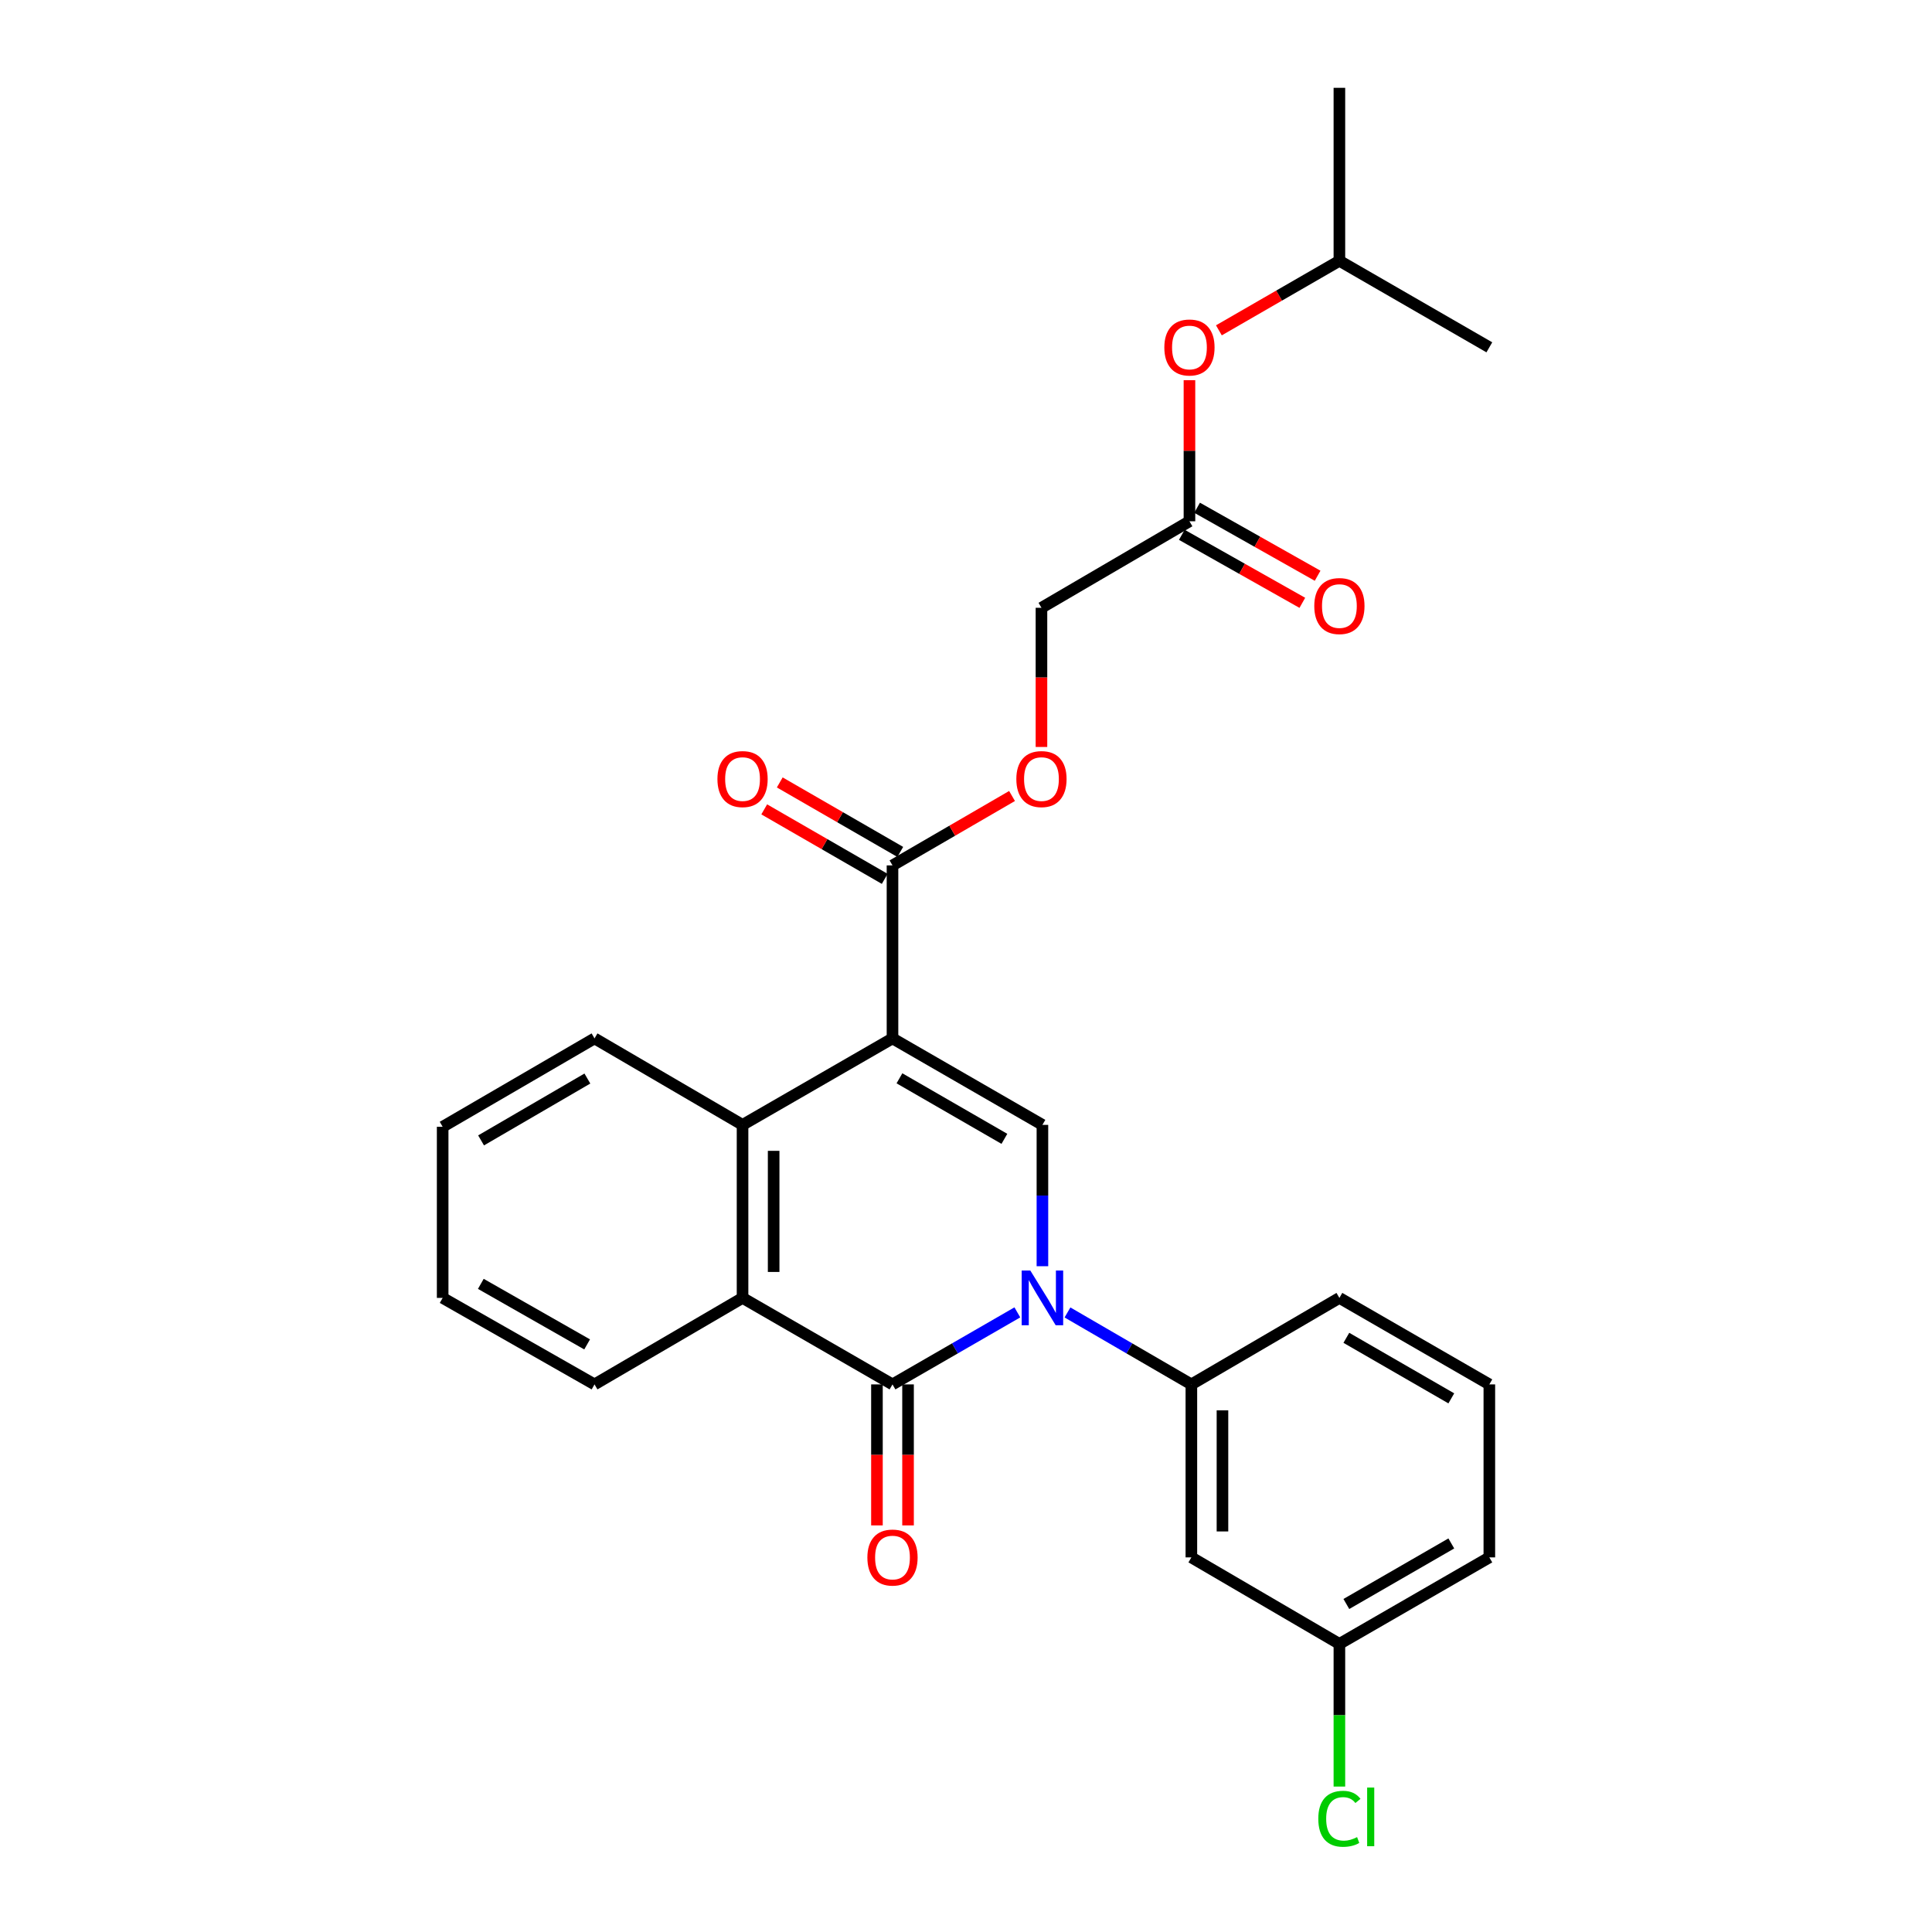 <?xml version='1.0' encoding='iso-8859-1'?>
<svg version='1.1' baseProfile='full'
              xmlns='http://www.w3.org/2000/svg'
                      xmlns:rdkit='http://www.rdkit.org/xml'
                      xmlns:xlink='http://www.w3.org/1999/xlink'
                  xml:space='preserve'
width='1000px' height='1000px' viewBox='0 0 1000 1000'>
<!-- END OF HEADER -->
<rect style='opacity:1.0;fill:#FFFFFF;stroke:none' width='1000' height='1000' x='0' y='0'> </rect>
<path class='bond-2' d='M 461.954,537.475 L 539.557,582.236' style='fill:none;fill-rule:evenodd;stroke:#000000;stroke-width:6px;stroke-linecap:butt;stroke-linejoin:miter;stroke-opacity:1' />
<path class='bond-2' d='M 465.553,558.131 L 519.875,589.464' style='fill:none;fill-rule:evenodd;stroke:#000000;stroke-width:6px;stroke-linecap:butt;stroke-linejoin:miter;stroke-opacity:1' />
<path class='bond-3' d='M 461.954,537.475 L 384.342,582.236' style='fill:none;fill-rule:evenodd;stroke:#000000;stroke-width:6px;stroke-linecap:butt;stroke-linejoin:miter;stroke-opacity:1' />
<path class='bond-5' d='M 461.954,537.475 L 461.954,447.927' style='fill:none;fill-rule:evenodd;stroke:#000000;stroke-width:6px;stroke-linecap:butt;stroke-linejoin:miter;stroke-opacity:1' />
<path class='bond-0' d='M 539.557,655.395 L 539.557,618.816' style='fill:none;fill-rule:evenodd;stroke:#0000FF;stroke-width:6px;stroke-linecap:butt;stroke-linejoin:miter;stroke-opacity:1' />
<path class='bond-0' d='M 539.557,618.816 L 539.557,582.236' style='fill:none;fill-rule:evenodd;stroke:#000000;stroke-width:6px;stroke-linecap:butt;stroke-linejoin:miter;stroke-opacity:1' />
<path class='bond-6' d='M 552.526,679.325 L 584.588,697.944' style='fill:none;fill-rule:evenodd;stroke:#0000FF;stroke-width:6px;stroke-linecap:butt;stroke-linejoin:miter;stroke-opacity:1' />
<path class='bond-6' d='M 584.588,697.944 L 616.65,716.564' style='fill:none;fill-rule:evenodd;stroke:#000000;stroke-width:6px;stroke-linecap:butt;stroke-linejoin:miter;stroke-opacity:1' />
<path class='bond-27' d='M 526.577,679.282 L 494.266,697.923' style='fill:none;fill-rule:evenodd;stroke:#0000FF;stroke-width:6px;stroke-linecap:butt;stroke-linejoin:miter;stroke-opacity:1' />
<path class='bond-27' d='M 494.266,697.923 L 461.954,716.564' style='fill:none;fill-rule:evenodd;stroke:#000000;stroke-width:6px;stroke-linecap:butt;stroke-linejoin:miter;stroke-opacity:1' />
<path class='bond-1' d='M 461.954,716.564 L 384.342,671.794' style='fill:none;fill-rule:evenodd;stroke:#000000;stroke-width:6px;stroke-linecap:butt;stroke-linejoin:miter;stroke-opacity:1' />
<path class='bond-8' d='M 453.907,716.564 L 453.907,753.054' style='fill:none;fill-rule:evenodd;stroke:#000000;stroke-width:6px;stroke-linecap:butt;stroke-linejoin:miter;stroke-opacity:1' />
<path class='bond-8' d='M 453.907,753.054 L 453.907,789.545' style='fill:none;fill-rule:evenodd;stroke:#FF0000;stroke-width:6px;stroke-linecap:butt;stroke-linejoin:miter;stroke-opacity:1' />
<path class='bond-8' d='M 470.001,716.564 L 470.001,753.054' style='fill:none;fill-rule:evenodd;stroke:#000000;stroke-width:6px;stroke-linecap:butt;stroke-linejoin:miter;stroke-opacity:1' />
<path class='bond-8' d='M 470.001,753.054 L 470.001,789.545' style='fill:none;fill-rule:evenodd;stroke:#FF0000;stroke-width:6px;stroke-linecap:butt;stroke-linejoin:miter;stroke-opacity:1' />
<path class='bond-4' d='M 384.342,582.236 L 384.342,671.794' style='fill:none;fill-rule:evenodd;stroke:#000000;stroke-width:6px;stroke-linecap:butt;stroke-linejoin:miter;stroke-opacity:1' />
<path class='bond-4' d='M 400.437,595.67 L 400.437,658.36' style='fill:none;fill-rule:evenodd;stroke:#000000;stroke-width:6px;stroke-linecap:butt;stroke-linejoin:miter;stroke-opacity:1' />
<path class='bond-17' d='M 384.342,582.236 L 307.723,537.475' style='fill:none;fill-rule:evenodd;stroke:#000000;stroke-width:6px;stroke-linecap:butt;stroke-linejoin:miter;stroke-opacity:1' />
<path class='bond-18' d='M 384.342,671.794 L 307.723,716.564' style='fill:none;fill-rule:evenodd;stroke:#000000;stroke-width:6px;stroke-linecap:butt;stroke-linejoin:miter;stroke-opacity:1' />
<path class='bond-10' d='M 461.954,447.927 L 492.891,429.967' style='fill:none;fill-rule:evenodd;stroke:#000000;stroke-width:6px;stroke-linecap:butt;stroke-linejoin:miter;stroke-opacity:1' />
<path class='bond-10' d='M 492.891,429.967 L 523.827,412.007' style='fill:none;fill-rule:evenodd;stroke:#FF0000;stroke-width:6px;stroke-linecap:butt;stroke-linejoin:miter;stroke-opacity:1' />
<path class='bond-11' d='M 465.975,440.956 L 434.789,422.97' style='fill:none;fill-rule:evenodd;stroke:#000000;stroke-width:6px;stroke-linecap:butt;stroke-linejoin:miter;stroke-opacity:1' />
<path class='bond-11' d='M 434.789,422.97 L 403.603,404.984' style='fill:none;fill-rule:evenodd;stroke:#FF0000;stroke-width:6px;stroke-linecap:butt;stroke-linejoin:miter;stroke-opacity:1' />
<path class='bond-11' d='M 457.934,454.898 L 426.748,436.912' style='fill:none;fill-rule:evenodd;stroke:#000000;stroke-width:6px;stroke-linecap:butt;stroke-linejoin:miter;stroke-opacity:1' />
<path class='bond-11' d='M 426.748,436.912 L 395.562,418.926' style='fill:none;fill-rule:evenodd;stroke:#FF0000;stroke-width:6px;stroke-linecap:butt;stroke-linejoin:miter;stroke-opacity:1' />
<path class='bond-7' d='M 616.65,716.564 L 616.65,806.103' style='fill:none;fill-rule:evenodd;stroke:#000000;stroke-width:6px;stroke-linecap:butt;stroke-linejoin:miter;stroke-opacity:1' />
<path class='bond-7' d='M 632.745,729.994 L 632.745,792.672' style='fill:none;fill-rule:evenodd;stroke:#000000;stroke-width:6px;stroke-linecap:butt;stroke-linejoin:miter;stroke-opacity:1' />
<path class='bond-19' d='M 616.65,716.564 L 693.269,671.794' style='fill:none;fill-rule:evenodd;stroke:#000000;stroke-width:6px;stroke-linecap:butt;stroke-linejoin:miter;stroke-opacity:1' />
<path class='bond-15' d='M 616.65,806.103 L 693.269,850.882' style='fill:none;fill-rule:evenodd;stroke:#000000;stroke-width:6px;stroke-linecap:butt;stroke-linejoin:miter;stroke-opacity:1' />
<path class='bond-9' d='M 615.658,269.813 L 539.056,314.592' style='fill:none;fill-rule:evenodd;stroke:#000000;stroke-width:6px;stroke-linecap:butt;stroke-linejoin:miter;stroke-opacity:1' />
<path class='bond-12' d='M 611.703,276.822 L 642.895,294.423' style='fill:none;fill-rule:evenodd;stroke:#000000;stroke-width:6px;stroke-linecap:butt;stroke-linejoin:miter;stroke-opacity:1' />
<path class='bond-12' d='M 642.895,294.423 L 674.087,312.024' style='fill:none;fill-rule:evenodd;stroke:#FF0000;stroke-width:6px;stroke-linecap:butt;stroke-linejoin:miter;stroke-opacity:1' />
<path class='bond-12' d='M 619.612,262.805 L 650.804,280.406' style='fill:none;fill-rule:evenodd;stroke:#000000;stroke-width:6px;stroke-linecap:butt;stroke-linejoin:miter;stroke-opacity:1' />
<path class='bond-12' d='M 650.804,280.406 L 681.996,298.007' style='fill:none;fill-rule:evenodd;stroke:#FF0000;stroke-width:6px;stroke-linecap:butt;stroke-linejoin:miter;stroke-opacity:1' />
<path class='bond-13' d='M 615.658,269.813 L 615.658,233.299' style='fill:none;fill-rule:evenodd;stroke:#000000;stroke-width:6px;stroke-linecap:butt;stroke-linejoin:miter;stroke-opacity:1' />
<path class='bond-13' d='M 615.658,233.299 L 615.658,196.784' style='fill:none;fill-rule:evenodd;stroke:#FF0000;stroke-width:6px;stroke-linecap:butt;stroke-linejoin:miter;stroke-opacity:1' />
<path class='bond-14' d='M 539.056,386.632 L 539.056,350.612' style='fill:none;fill-rule:evenodd;stroke:#FF0000;stroke-width:6px;stroke-linecap:butt;stroke-linejoin:miter;stroke-opacity:1' />
<path class='bond-14' d='M 539.056,350.612 L 539.056,314.592' style='fill:none;fill-rule:evenodd;stroke:#000000;stroke-width:6px;stroke-linecap:butt;stroke-linejoin:miter;stroke-opacity:1' />
<path class='bond-21' d='M 630.898,170.98 L 662.083,152.987' style='fill:none;fill-rule:evenodd;stroke:#FF0000;stroke-width:6px;stroke-linecap:butt;stroke-linejoin:miter;stroke-opacity:1' />
<path class='bond-21' d='M 662.083,152.987 L 693.269,134.994' style='fill:none;fill-rule:evenodd;stroke:#000000;stroke-width:6px;stroke-linecap:butt;stroke-linejoin:miter;stroke-opacity:1' />
<path class='bond-16' d='M 693.269,850.882 L 693.269,887.802' style='fill:none;fill-rule:evenodd;stroke:#000000;stroke-width:6px;stroke-linecap:butt;stroke-linejoin:miter;stroke-opacity:1' />
<path class='bond-16' d='M 693.269,887.802 L 693.269,924.723' style='fill:none;fill-rule:evenodd;stroke:#00CC00;stroke-width:6px;stroke-linecap:butt;stroke-linejoin:miter;stroke-opacity:1' />
<path class='bond-29' d='M 693.269,850.882 L 770.881,806.103' style='fill:none;fill-rule:evenodd;stroke:#000000;stroke-width:6px;stroke-linecap:butt;stroke-linejoin:miter;stroke-opacity:1' />
<path class='bond-29' d='M 696.868,830.224 L 751.196,798.879' style='fill:none;fill-rule:evenodd;stroke:#000000;stroke-width:6px;stroke-linecap:butt;stroke-linejoin:miter;stroke-opacity:1' />
<path class='bond-25' d='M 307.723,537.475 L 229.119,583.22' style='fill:none;fill-rule:evenodd;stroke:#000000;stroke-width:6px;stroke-linecap:butt;stroke-linejoin:miter;stroke-opacity:1' />
<path class='bond-25' d='M 304.028,558.248 L 249.005,590.269' style='fill:none;fill-rule:evenodd;stroke:#000000;stroke-width:6px;stroke-linecap:butt;stroke-linejoin:miter;stroke-opacity:1' />
<path class='bond-28' d='M 307.723,716.564 L 229.119,671.794' style='fill:none;fill-rule:evenodd;stroke:#000000;stroke-width:6px;stroke-linecap:butt;stroke-linejoin:miter;stroke-opacity:1' />
<path class='bond-28' d='M 303.898,695.863 L 248.875,664.524' style='fill:none;fill-rule:evenodd;stroke:#000000;stroke-width:6px;stroke-linecap:butt;stroke-linejoin:miter;stroke-opacity:1' />
<path class='bond-20' d='M 693.269,671.794 L 770.881,716.564' style='fill:none;fill-rule:evenodd;stroke:#000000;stroke-width:6px;stroke-linecap:butt;stroke-linejoin:miter;stroke-opacity:1' />
<path class='bond-20' d='M 696.869,692.451 L 751.197,723.789' style='fill:none;fill-rule:evenodd;stroke:#000000;stroke-width:6px;stroke-linecap:butt;stroke-linejoin:miter;stroke-opacity:1' />
<path class='bond-22' d='M 770.881,716.564 L 770.881,806.103' style='fill:none;fill-rule:evenodd;stroke:#000000;stroke-width:6px;stroke-linecap:butt;stroke-linejoin:miter;stroke-opacity:1' />
<path class='bond-23' d='M 693.269,134.994 L 693.269,45.455' style='fill:none;fill-rule:evenodd;stroke:#000000;stroke-width:6px;stroke-linecap:butt;stroke-linejoin:miter;stroke-opacity:1' />
<path class='bond-24' d='M 693.269,134.994 L 770.881,179.773' style='fill:none;fill-rule:evenodd;stroke:#000000;stroke-width:6px;stroke-linecap:butt;stroke-linejoin:miter;stroke-opacity:1' />
<path class='bond-26' d='M 229.119,583.22 L 229.119,671.794' style='fill:none;fill-rule:evenodd;stroke:#000000;stroke-width:6px;stroke-linecap:butt;stroke-linejoin:miter;stroke-opacity:1' />
<path  class='atom-1' d='M 533.297 657.634
L 542.577 672.634
Q 543.497 674.114, 544.977 676.794
Q 546.457 679.474, 546.537 679.634
L 546.537 657.634
L 550.297 657.634
L 550.297 685.954
L 546.417 685.954
L 536.457 669.554
Q 535.297 667.634, 534.057 665.434
Q 532.857 663.234, 532.497 662.554
L 532.497 685.954
L 528.817 685.954
L 528.817 657.634
L 533.297 657.634
' fill='#0000FF'/>
<path  class='atom-9' d='M 448.954 806.183
Q 448.954 799.383, 452.314 795.583
Q 455.674 791.783, 461.954 791.783
Q 468.234 791.783, 471.594 795.583
Q 474.954 799.383, 474.954 806.183
Q 474.954 813.063, 471.554 816.983
Q 468.154 820.863, 461.954 820.863
Q 455.714 820.863, 452.314 816.983
Q 448.954 813.103, 448.954 806.183
M 461.954 817.663
Q 466.274 817.663, 468.594 814.783
Q 470.954 811.863, 470.954 806.183
Q 470.954 800.623, 468.594 797.823
Q 466.274 794.983, 461.954 794.983
Q 457.634 794.983, 455.274 797.783
Q 452.954 800.583, 452.954 806.183
Q 452.954 811.903, 455.274 814.783
Q 457.634 817.663, 461.954 817.663
' fill='#FF0000'/>
<path  class='atom-11' d='M 526.056 403.246
Q 526.056 396.446, 529.416 392.646
Q 532.776 388.846, 539.056 388.846
Q 545.336 388.846, 548.696 392.646
Q 552.056 396.446, 552.056 403.246
Q 552.056 410.126, 548.656 414.046
Q 545.256 417.926, 539.056 417.926
Q 532.816 417.926, 529.416 414.046
Q 526.056 410.166, 526.056 403.246
M 539.056 414.726
Q 543.376 414.726, 545.696 411.846
Q 548.056 408.926, 548.056 403.246
Q 548.056 397.686, 545.696 394.886
Q 543.376 392.046, 539.056 392.046
Q 534.736 392.046, 532.376 394.846
Q 530.056 397.646, 530.056 403.246
Q 530.056 408.966, 532.376 411.846
Q 534.736 414.726, 539.056 414.726
' fill='#FF0000'/>
<path  class='atom-12' d='M 371.342 403.246
Q 371.342 396.446, 374.702 392.646
Q 378.062 388.846, 384.342 388.846
Q 390.622 388.846, 393.982 392.646
Q 397.342 396.446, 397.342 403.246
Q 397.342 410.126, 393.942 414.046
Q 390.542 417.926, 384.342 417.926
Q 378.102 417.926, 374.702 414.046
Q 371.342 410.166, 371.342 403.246
M 384.342 414.726
Q 388.662 414.726, 390.982 411.846
Q 393.342 408.926, 393.342 403.246
Q 393.342 397.686, 390.982 394.886
Q 388.662 392.046, 384.342 392.046
Q 380.022 392.046, 377.662 394.846
Q 375.342 397.646, 375.342 403.246
Q 375.342 408.966, 377.662 411.846
Q 380.022 414.726, 384.342 414.726
' fill='#FF0000'/>
<path  class='atom-13' d='M 680.269 313.688
Q 680.269 306.888, 683.629 303.088
Q 686.989 299.288, 693.269 299.288
Q 699.549 299.288, 702.909 303.088
Q 706.269 306.888, 706.269 313.688
Q 706.269 320.568, 702.869 324.488
Q 699.469 328.368, 693.269 328.368
Q 687.029 328.368, 683.629 324.488
Q 680.269 320.608, 680.269 313.688
M 693.269 325.168
Q 697.589 325.168, 699.909 322.288
Q 702.269 319.368, 702.269 313.688
Q 702.269 308.128, 699.909 305.328
Q 697.589 302.488, 693.269 302.488
Q 688.949 302.488, 686.589 305.288
Q 684.269 308.088, 684.269 313.688
Q 684.269 319.408, 686.589 322.288
Q 688.949 325.168, 693.269 325.168
' fill='#FF0000'/>
<path  class='atom-14' d='M 602.658 179.853
Q 602.658 173.053, 606.018 169.253
Q 609.378 165.453, 615.658 165.453
Q 621.938 165.453, 625.298 169.253
Q 628.658 173.053, 628.658 179.853
Q 628.658 186.733, 625.258 190.653
Q 621.858 194.533, 615.658 194.533
Q 609.418 194.533, 606.018 190.653
Q 602.658 186.773, 602.658 179.853
M 615.658 191.333
Q 619.978 191.333, 622.298 188.453
Q 624.658 185.533, 624.658 179.853
Q 624.658 174.293, 622.298 171.493
Q 619.978 168.653, 615.658 168.653
Q 611.338 168.653, 608.978 171.453
Q 606.658 174.253, 606.658 179.853
Q 606.658 185.573, 608.978 188.453
Q 611.338 191.333, 615.658 191.333
' fill='#FF0000'/>
<path  class='atom-17' d='M 682.349 941.402
Q 682.349 934.362, 685.629 930.682
Q 688.949 926.962, 695.229 926.962
Q 701.069 926.962, 704.189 931.082
L 701.549 933.242
Q 699.269 930.242, 695.229 930.242
Q 690.949 930.242, 688.669 933.122
Q 686.429 935.962, 686.429 941.402
Q 686.429 947.002, 688.749 949.882
Q 691.109 952.762, 695.669 952.762
Q 698.789 952.762, 702.429 950.882
L 703.549 953.882
Q 702.069 954.842, 699.829 955.402
Q 697.589 955.962, 695.109 955.962
Q 688.949 955.962, 685.629 952.202
Q 682.349 948.442, 682.349 941.402
' fill='#00CC00'/>
<path  class='atom-17' d='M 707.629 925.242
L 711.309 925.242
L 711.309 955.602
L 707.629 955.602
L 707.629 925.242
' fill='#00CC00'/>
</svg>
